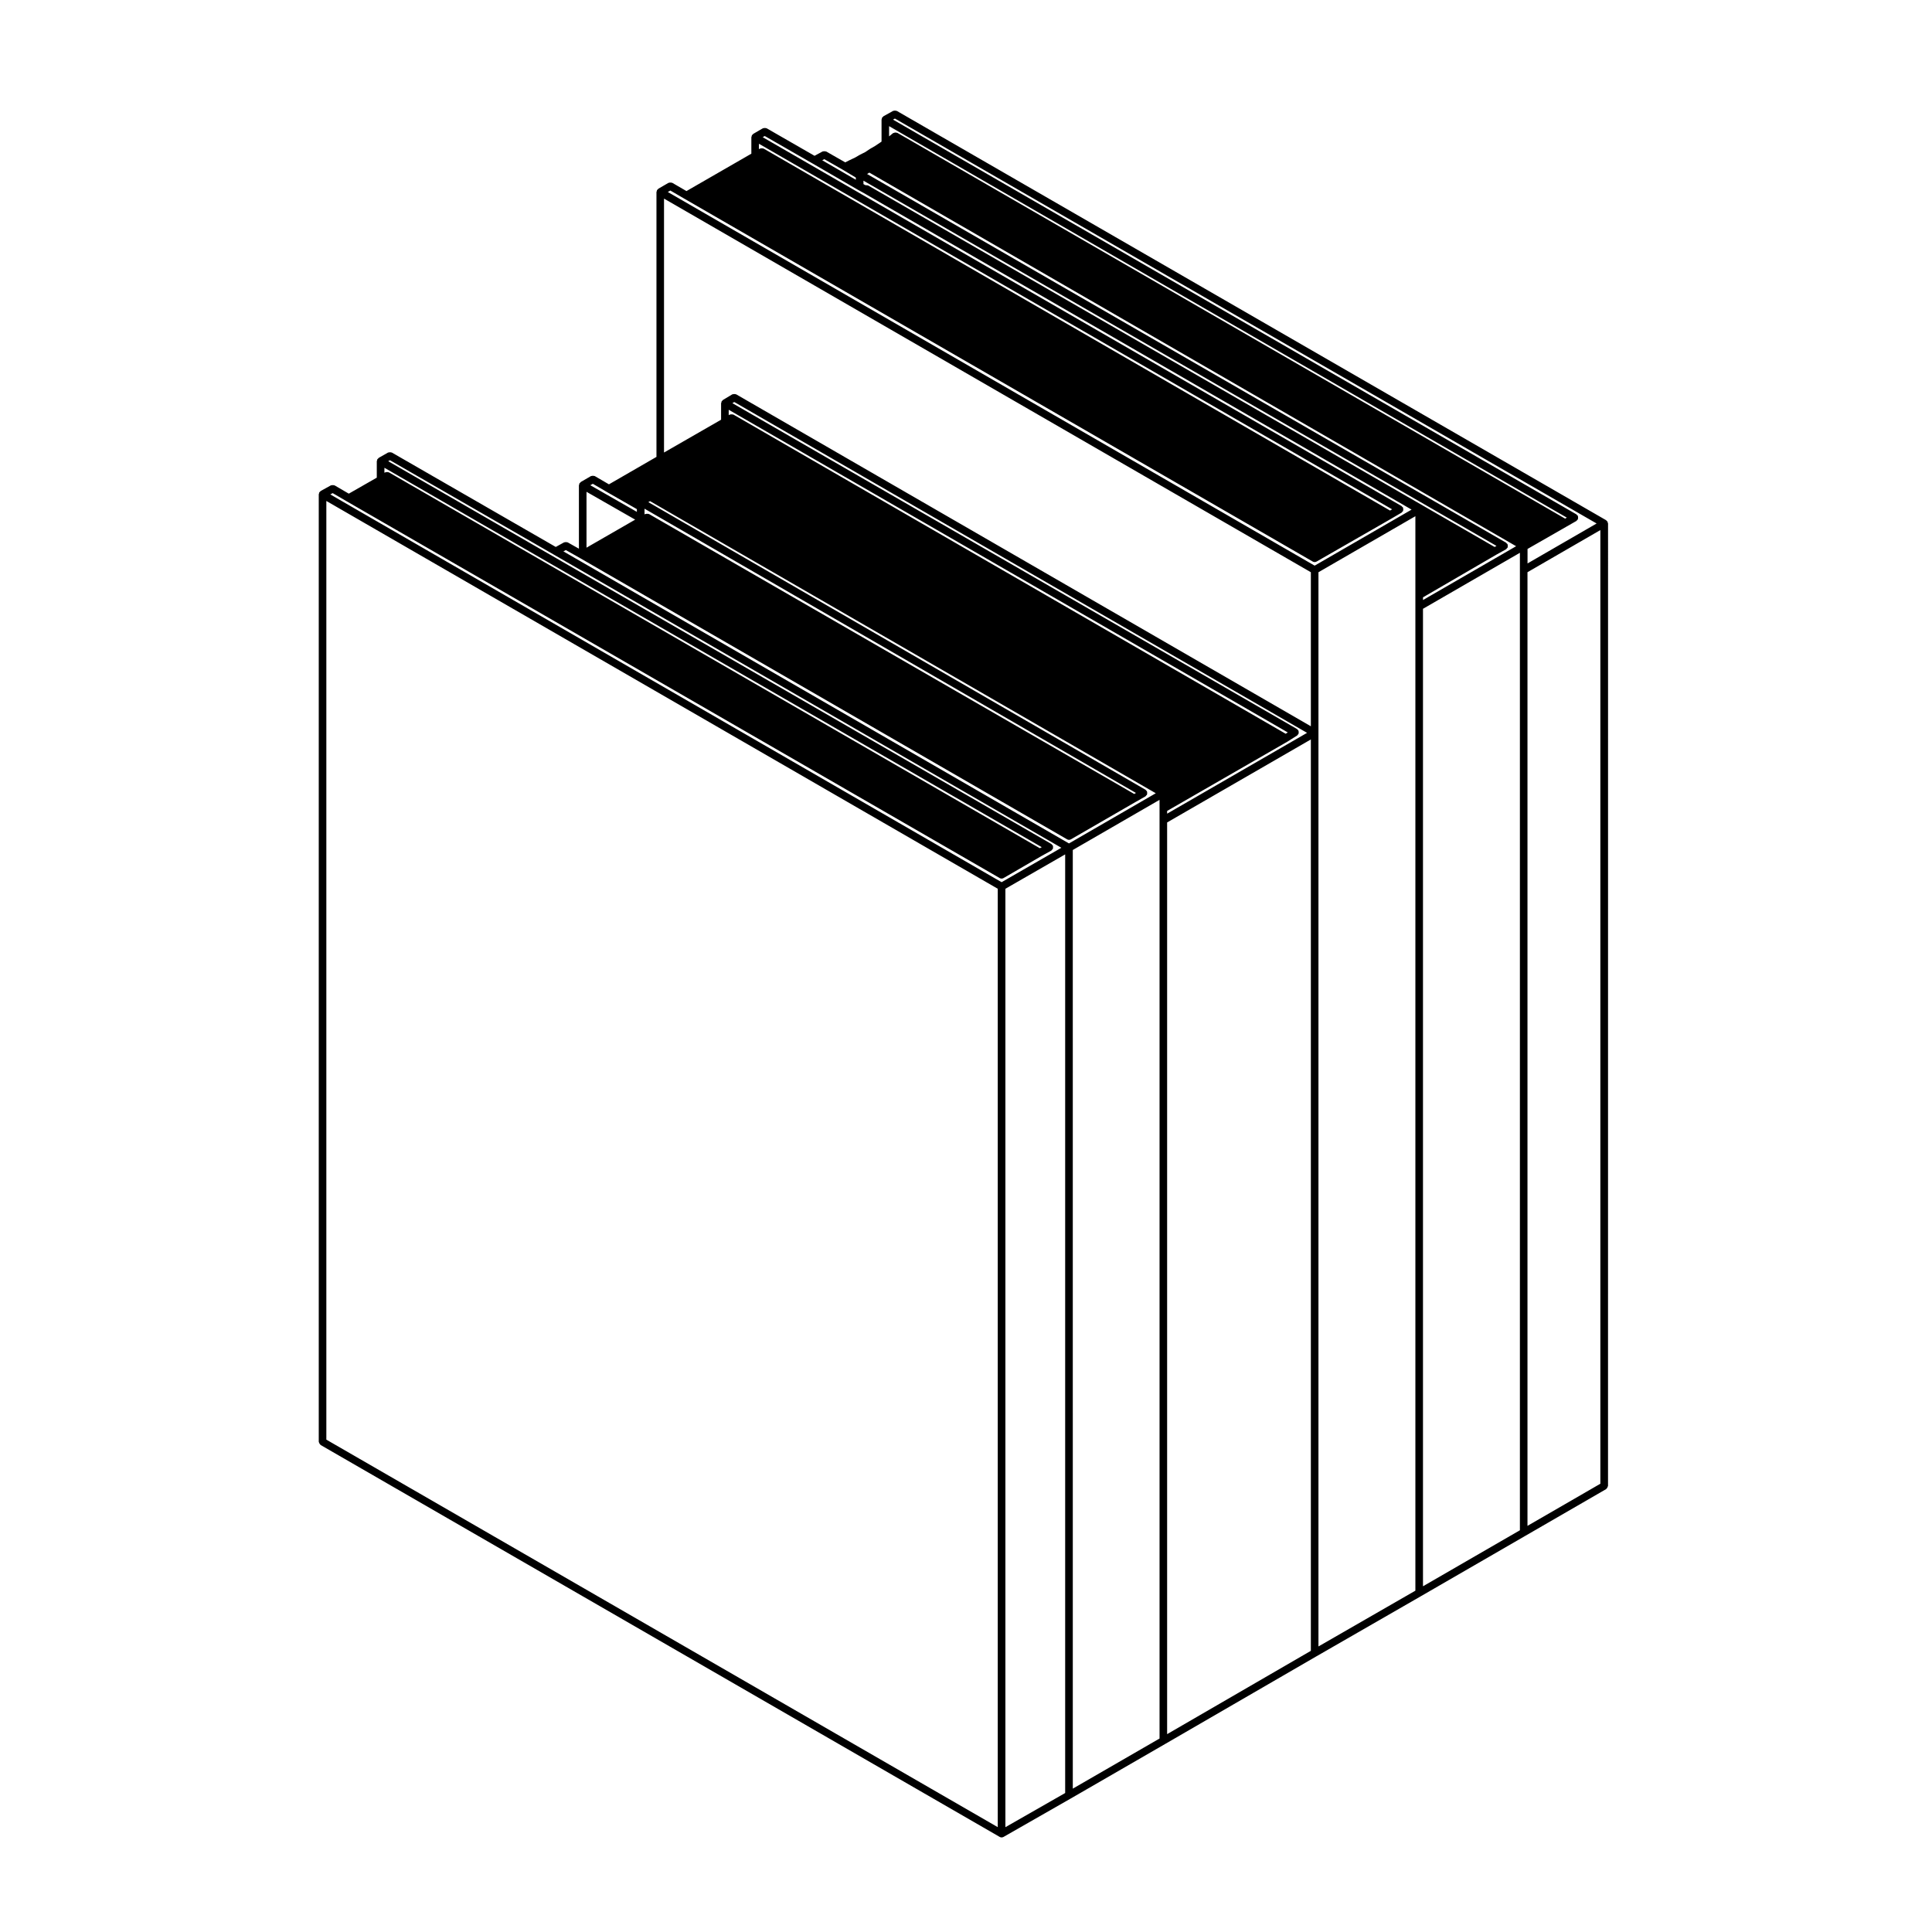 <?xml version="1.0" encoding="UTF-8"?>
<!-- Uploaded to: SVG Repo, www.svgrepo.com, Generator: SVG Repo Mixer Tools -->
<svg fill="#000000" width="800px" height="800px" version="1.1" viewBox="144 144 512 512" xmlns="http://www.w3.org/2000/svg">
 <path d="m570.02 282.36c-0.016-0.047 0.004-0.098-0.016-0.137-0.031-0.047-0.082-0.047-0.109-0.086-0.055-0.074-0.105-0.117-0.176-0.176-0.035-0.023-0.039-0.082-0.086-0.105l-187.96-108.46c-0.039-0.023-0.086 0-0.125-0.016-0.125-0.059-0.242-0.055-0.379-0.055-0.133 0-0.242-0.004-0.363 0.047-0.039 0.016-0.09-0.012-0.125 0.016l-2.547 1.414c-0.047 0.023-0.051 0.086-0.09 0.109-0.074 0.055-0.133 0.105-0.191 0.18-0.023 0.039-0.082 0.039-0.105 0.086-0.02 0.039 0 0.086-0.016 0.125-0.035 0.082-0.051 0.145-0.059 0.242-0.004 0.051-0.055 0.082-0.055 0.133v5.848l-0.473 0.328h-0.004l-1.273 0.848v0.004l-1.289 0.742c-0.012 0.004-0.012 0.02-0.02 0.023-0.012 0.012-0.023 0-0.035 0.012l-1.223 0.82-1.355 0.68c-0.012 0.004-0.012 0.02-0.02 0.023-0.012 0.004-0.02 0-0.031 0.004l-1.289 0.746-1.488 0.703c-0.004 0-0.004 0.004-0.004 0.012h-0.012l-1.109 0.555-5.027-2.871c-0.035-0.02-0.082 0-0.121-0.016-0.117-0.051-0.227-0.047-0.359-0.047-0.141-0.004-0.258-0.016-0.383 0.039-0.039 0.016-0.082-0.012-0.117 0.012l-2.125 1.148-12.691-7.297c-0.039-0.023-0.098 0-0.137-0.02-0.121-0.051-0.23-0.047-0.367-0.047-0.133 0-0.238 0-0.363 0.051-0.047 0.02-0.098-0.004-0.141 0.02l-2.551 1.484c-0.039 0.023-0.047 0.082-0.082 0.105-0.074 0.055-0.121 0.105-0.176 0.176-0.031 0.039-0.086 0.039-0.105 0.086-0.02 0.047 0 0.09-0.016 0.133-0.035 0.086-0.055 0.152-0.066 0.246-0.004 0.047-0.051 0.074-0.051 0.121v4.379l-17.195 9.91-3.754-2.184c-0.039-0.023-0.09 0-0.137-0.02-0.121-0.051-0.238-0.051-0.371-0.051-0.133 0-0.242 0-0.363 0.051-0.047 0.02-0.098-0.004-0.137 0.02l-2.691 1.559c-0.039 0.023-0.047 0.082-0.082 0.105-0.074 0.059-0.125 0.105-0.18 0.18-0.031 0.039-0.086 0.039-0.105 0.086s0 0.09-0.016 0.133c-0.035 0.086-0.055 0.152-0.066 0.242-0.004 0.051-0.051 0.082-0.051 0.125v70.199l-12.594 7.273-3.75-2.188c-0.039-0.023-0.09 0-0.137-0.02-0.121-0.051-0.23-0.051-0.367-0.051s-0.246 0-0.371 0.051c-0.047 0.02-0.09-0.004-0.137 0.02l-2.691 1.559c-0.039 0.023-0.047 0.082-0.082 0.105-0.074 0.059-0.121 0.105-0.18 0.18-0.031 0.035-0.086 0.039-0.109 0.086-0.023 0.047 0 0.098-0.016 0.137-0.035 0.086-0.051 0.145-0.066 0.238-0.004 0.051-0.051 0.082-0.051 0.125v16.816l-2.961-1.672c-0.035-0.02-0.074 0-0.109-0.016-0.133-0.059-0.258-0.055-0.402-0.051-0.125 0.004-0.227-0.004-0.344 0.047-0.039 0.016-0.086-0.012-0.125 0.016l-2.195 1.211-43.434-25.016c-0.039-0.023-0.09 0-0.133-0.02-0.121-0.051-0.23-0.051-0.363-0.051-0.137 0-0.246-0.004-0.379 0.051-0.039 0.016-0.09-0.012-0.133 0.016l-2.481 1.414c-0.047 0.023-0.047 0.082-0.086 0.105-0.074 0.059-0.121 0.105-0.18 0.18-0.031 0.039-0.086 0.039-0.105 0.086-0.023 0.039 0 0.09-0.016 0.125-0.035 0.086-0.055 0.152-0.066 0.246-0.004 0.051-0.055 0.082-0.055 0.125v4.375l-7.418 4.242-3.75-2.188c-0.035-0.023-0.082 0-0.121-0.016-0.125-0.059-0.246-0.055-0.395-0.055-0.125 0-0.23-0.004-0.352 0.047-0.047 0.016-0.09-0.012-0.133 0.016l-2.695 1.484c-0.047 0.023-0.051 0.086-0.09 0.109-0.082 0.055-0.133 0.105-0.191 0.18-0.031 0.039-0.086 0.039-0.105 0.086-0.02 0.039 0 0.086-0.016 0.121-0.035 0.086-0.051 0.152-0.059 0.242-0.004 0.055-0.055 0.086-0.055 0.137v251.09c0 0.051 0.047 0.082 0.051 0.125 0.016 0.133 0.074 0.227 0.141 0.336 0.07 0.117 0.121 0.215 0.227 0.301 0.035 0.023 0.039 0.082 0.082 0.105l179.96 103.86c0.156 0.098 0.328 0.137 0.504 0.137 0.168 0 0.344-0.047 0.504-0.133l17.852-10.203c0.004 0 0.004-0.004 0.004-0.004h0.004l25.004-14.445 40.09-23.23c0.004-0.004 0.012-0.004 0.012-0.004l27.703-15.941c0.004 0 0.004-0.004 0.004-0.004l27.699-16.012 21.32-12.328c0.047-0.023 0.051-0.082 0.086-0.105 0.105-0.086 0.16-0.18 0.23-0.301 0.066-0.117 0.121-0.211 0.137-0.336 0.012-0.051 0.055-0.082 0.055-0.125l0.008-255.04c0-0.051-0.047-0.082-0.055-0.125-0.008-0.09-0.027-0.16-0.062-0.246zm-188.86-106.94 185.96 107.31-18.309 10.586v-3.84l10.48-6.004 2.473-1.414c0.109-0.066 0.141-0.191 0.223-0.289 0.039-0.051 0.117-0.031 0.152-0.09 0.023-0.039 0-0.09 0.016-0.125 0.055-0.121 0.051-0.238 0.051-0.371 0-0.133 0.012-0.246-0.047-0.367-0.016-0.047 0.004-0.09-0.016-0.133-0.051-0.086-0.145-0.102-0.215-0.168-0.066-0.059-0.082-0.156-0.156-0.203l-181.11-104.61zm-6.773 14.324 171.4 99.008-24.676 14.262v-0.715l19.469-11.324 2.543-1.41c0.109-0.066 0.145-0.191 0.227-0.293 0.039-0.051 0.121-0.031 0.156-0.09 0.02-0.039 0-0.086 0.016-0.125 0.055-0.117 0.047-0.23 0.051-0.363 0-0.137 0.004-0.25-0.047-0.371-0.02-0.039 0.012-0.09-0.016-0.125-0.051-0.09-0.145-0.105-0.215-0.172-0.066-0.066-0.082-0.16-0.16-0.207l-169.35-97.707zm-11.938-3.562 4.949 2.832 3.406 2.047v0.578l-8.906-5.164zm-17.324-4.086 167.8 96.879-0.555 0.324-165.99-95.918c-0.047-0.031-0.102 0-0.152-0.02-0.117-0.051-0.223-0.051-0.352-0.051-0.137 0-0.25 0-0.379 0.055-0.047 0.02-0.102-0.004-0.141 0.02l-0.242 0.145zm-30.324 96.711 130.24 75.336-0.465 0.262-128.57-74.176c-0.035-0.02-0.082 0-0.117-0.016-0.125-0.055-0.242-0.051-0.383-0.051-0.133-0.004-0.242-0.016-0.367 0.035-0.039 0.02-0.086-0.004-0.121 0.016l-0.211 0.109zm-13.695-6.598 3.75 2.188h0.004c0.004 0 0 0.004 0 0.004l7.918 4.527v0.719l-12.344-7.055zm-1.676 2.125 12.898 7.375-12.898 7.43zm-53.566-6.375 174.21 100.55-0.5 0.281-172.51-99.613c-0.051-0.031-0.105 0-0.156-0.02-0.133-0.055-0.246-0.059-0.387-0.055-0.133 0.004-0.23 0.02-0.348 0.074-0.055 0.023-0.117 0-0.168 0.035l-0.133 0.09 0.004-1.34zm162.56 360.26-177.94-102.7v-248.76l177.93 102.77v248.69zm1.008-250.43-177.9-102.76 0.629-0.348 3.758 2.195h0.004l173.01 99.824c0.156 0.098 0.328 0.137 0.504 0.137 0.176 0 0.344-0.047 0.508-0.137l10.121-5.879 2.551-1.41c0.109-0.066 0.145-0.191 0.227-0.293 0.039-0.051 0.121-0.031 0.156-0.09 0.02-0.039 0-0.086 0.016-0.125 0.055-0.117 0.047-0.23 0.047-0.363 0.004-0.137 0.012-0.25-0.039-0.371-0.02-0.039 0.012-0.086-0.016-0.121-0.047-0.086-0.141-0.105-0.211-0.168-0.066-0.07-0.082-0.168-0.168-0.215l-175.75-101.44 0.457-0.262 43.418 25.004v0.004l134.52 77.699zm16.848 241.38-15.84 9.055v-248.69l15.84-9.113zm1.008-251.65-133.98-77.395 0.641-0.352 3.754 2.121 129.09 74.539c0.16 0.098 0.332 0.137 0.508 0.137s0.344-0.047 0.508-0.137l17.27-9.98h0.012l2.481-1.414c0.105-0.066 0.137-0.188 0.215-0.281 0.039-0.047 0.121-0.031 0.156-0.09 0.023-0.047 0-0.098 0.02-0.133 0.051-0.121 0.051-0.238 0.051-0.367 0-0.137 0-0.246-0.051-0.367-0.02-0.047 0.012-0.098-0.02-0.137-0.051-0.086-0.145-0.102-0.211-0.168-0.066-0.059-0.074-0.156-0.156-0.203l-131.76-76.219 0.457-0.262 134.02 77.41zm24.004-9.191v246.4l-22.988 13.281-0.004-248.75 22.988-13.289zm-112.91-104.45c-0.047-0.031-0.102 0-0.152-0.02-0.117-0.051-0.223-0.051-0.352-0.051-0.137 0-0.25 0-0.379 0.055-0.047 0.02-0.102-0.004-0.141 0.02l-0.242 0.145v-1.434l148.16 85.512-0.559 0.348zm149.72 83.801c-0.02-0.051 0-0.105-0.031-0.145-0.047-0.074-0.137-0.086-0.195-0.141-0.059-0.055-0.07-0.145-0.145-0.191l-149.64-86.359 0.504-0.301 151.79 87.672-37.082 21.418v-0.727l31.945-18.402c0-0.004 0-0.012 0.012-0.012 0.004-0.004 0.016-0.004 0.023-0.012l2.481-1.566c0.102-0.066 0.117-0.176 0.18-0.262 0.047-0.051 0.117-0.035 0.152-0.09 0.023-0.051 0-0.105 0.02-0.152 0.051-0.121 0.055-0.23 0.051-0.363-0.004-0.133-0.008-0.246-0.062-0.367zm3.289 243.81-38.09 22.078v-241.61l38.09-21.996zm0-245.02-152.3-87.969c-0.047-0.031-0.102 0-0.145-0.02-0.117-0.051-0.223-0.051-0.352-0.051-0.137 0-0.25 0-0.383 0.055-0.047 0.02-0.102-0.004-0.141 0.02l-2.481 1.484c-0.039 0.023-0.039 0.082-0.082 0.105-0.07 0.055-0.117 0.105-0.168 0.176-0.031 0.039-0.086 0.039-0.105 0.086s0 0.098-0.016 0.137c-0.035 0.086-0.059 0.152-0.07 0.246-0.004 0.047-0.051 0.074-0.051 0.117v4.375l-15.125 8.695v-67.293l171.42 99.016v40.82zm1.004-42.566-171.42-99.02 0.676-0.387 3.75 2.188h0.004l166.49 96.137c0.156 0.098 0.332 0.137 0.504 0.137 0.176 0 0.344-0.047 0.504-0.133l19.984-11.473v-0.004h0.004l2.555-1.496c0.105-0.066 0.137-0.188 0.207-0.281 0.047-0.051 0.121-0.031 0.156-0.09 0.02-0.047 0-0.098 0.016-0.137 0.055-0.121 0.051-0.23 0.051-0.363 0-0.137 0-0.25-0.055-0.371-0.02-0.047 0.012-0.098-0.02-0.137-0.051-0.086-0.137-0.098-0.207-0.156-0.059-0.066-0.074-0.156-0.156-0.203l-169.32-97.758 0.543-0.312 12.672 7.285h0.004l11.965 6.941c0.004 0.004 0.012 0 0.012 0.004 0.004 0 0.004 0.012 0.012 0.012l1.414 0.777s0.004 0 0.012 0.004l145.33 83.988zm26.695 7.824v263.82l-25.684 14.781v-284.68l25.684-14.844zm-145-108.56c-0.02-0.012-0.039 0-0.059-0.012-0.117-0.059-0.238-0.039-0.367-0.051-0.117-0.012-0.23-0.07-0.344-0.039l-0.492-0.273-0.004-0.91 167.76 96.793-0.5 0.277zm172.7 101.9v254.47l-25.684 14.844v-259.04l25.684-14.844zm-164.98-115.86c-0.07-0.039-0.141-0.004-0.211-0.031-0.125-0.039-0.227-0.059-0.363-0.051-0.137 0.012-0.238 0.047-0.363 0.105-0.066 0.031-0.145 0.012-0.207 0.059l-1.047 0.855v-2.711l179.61 103.75-0.453 0.262zm186.3 358-19.312 11.164v-252.73l19.312-11.164z"/>
</svg>